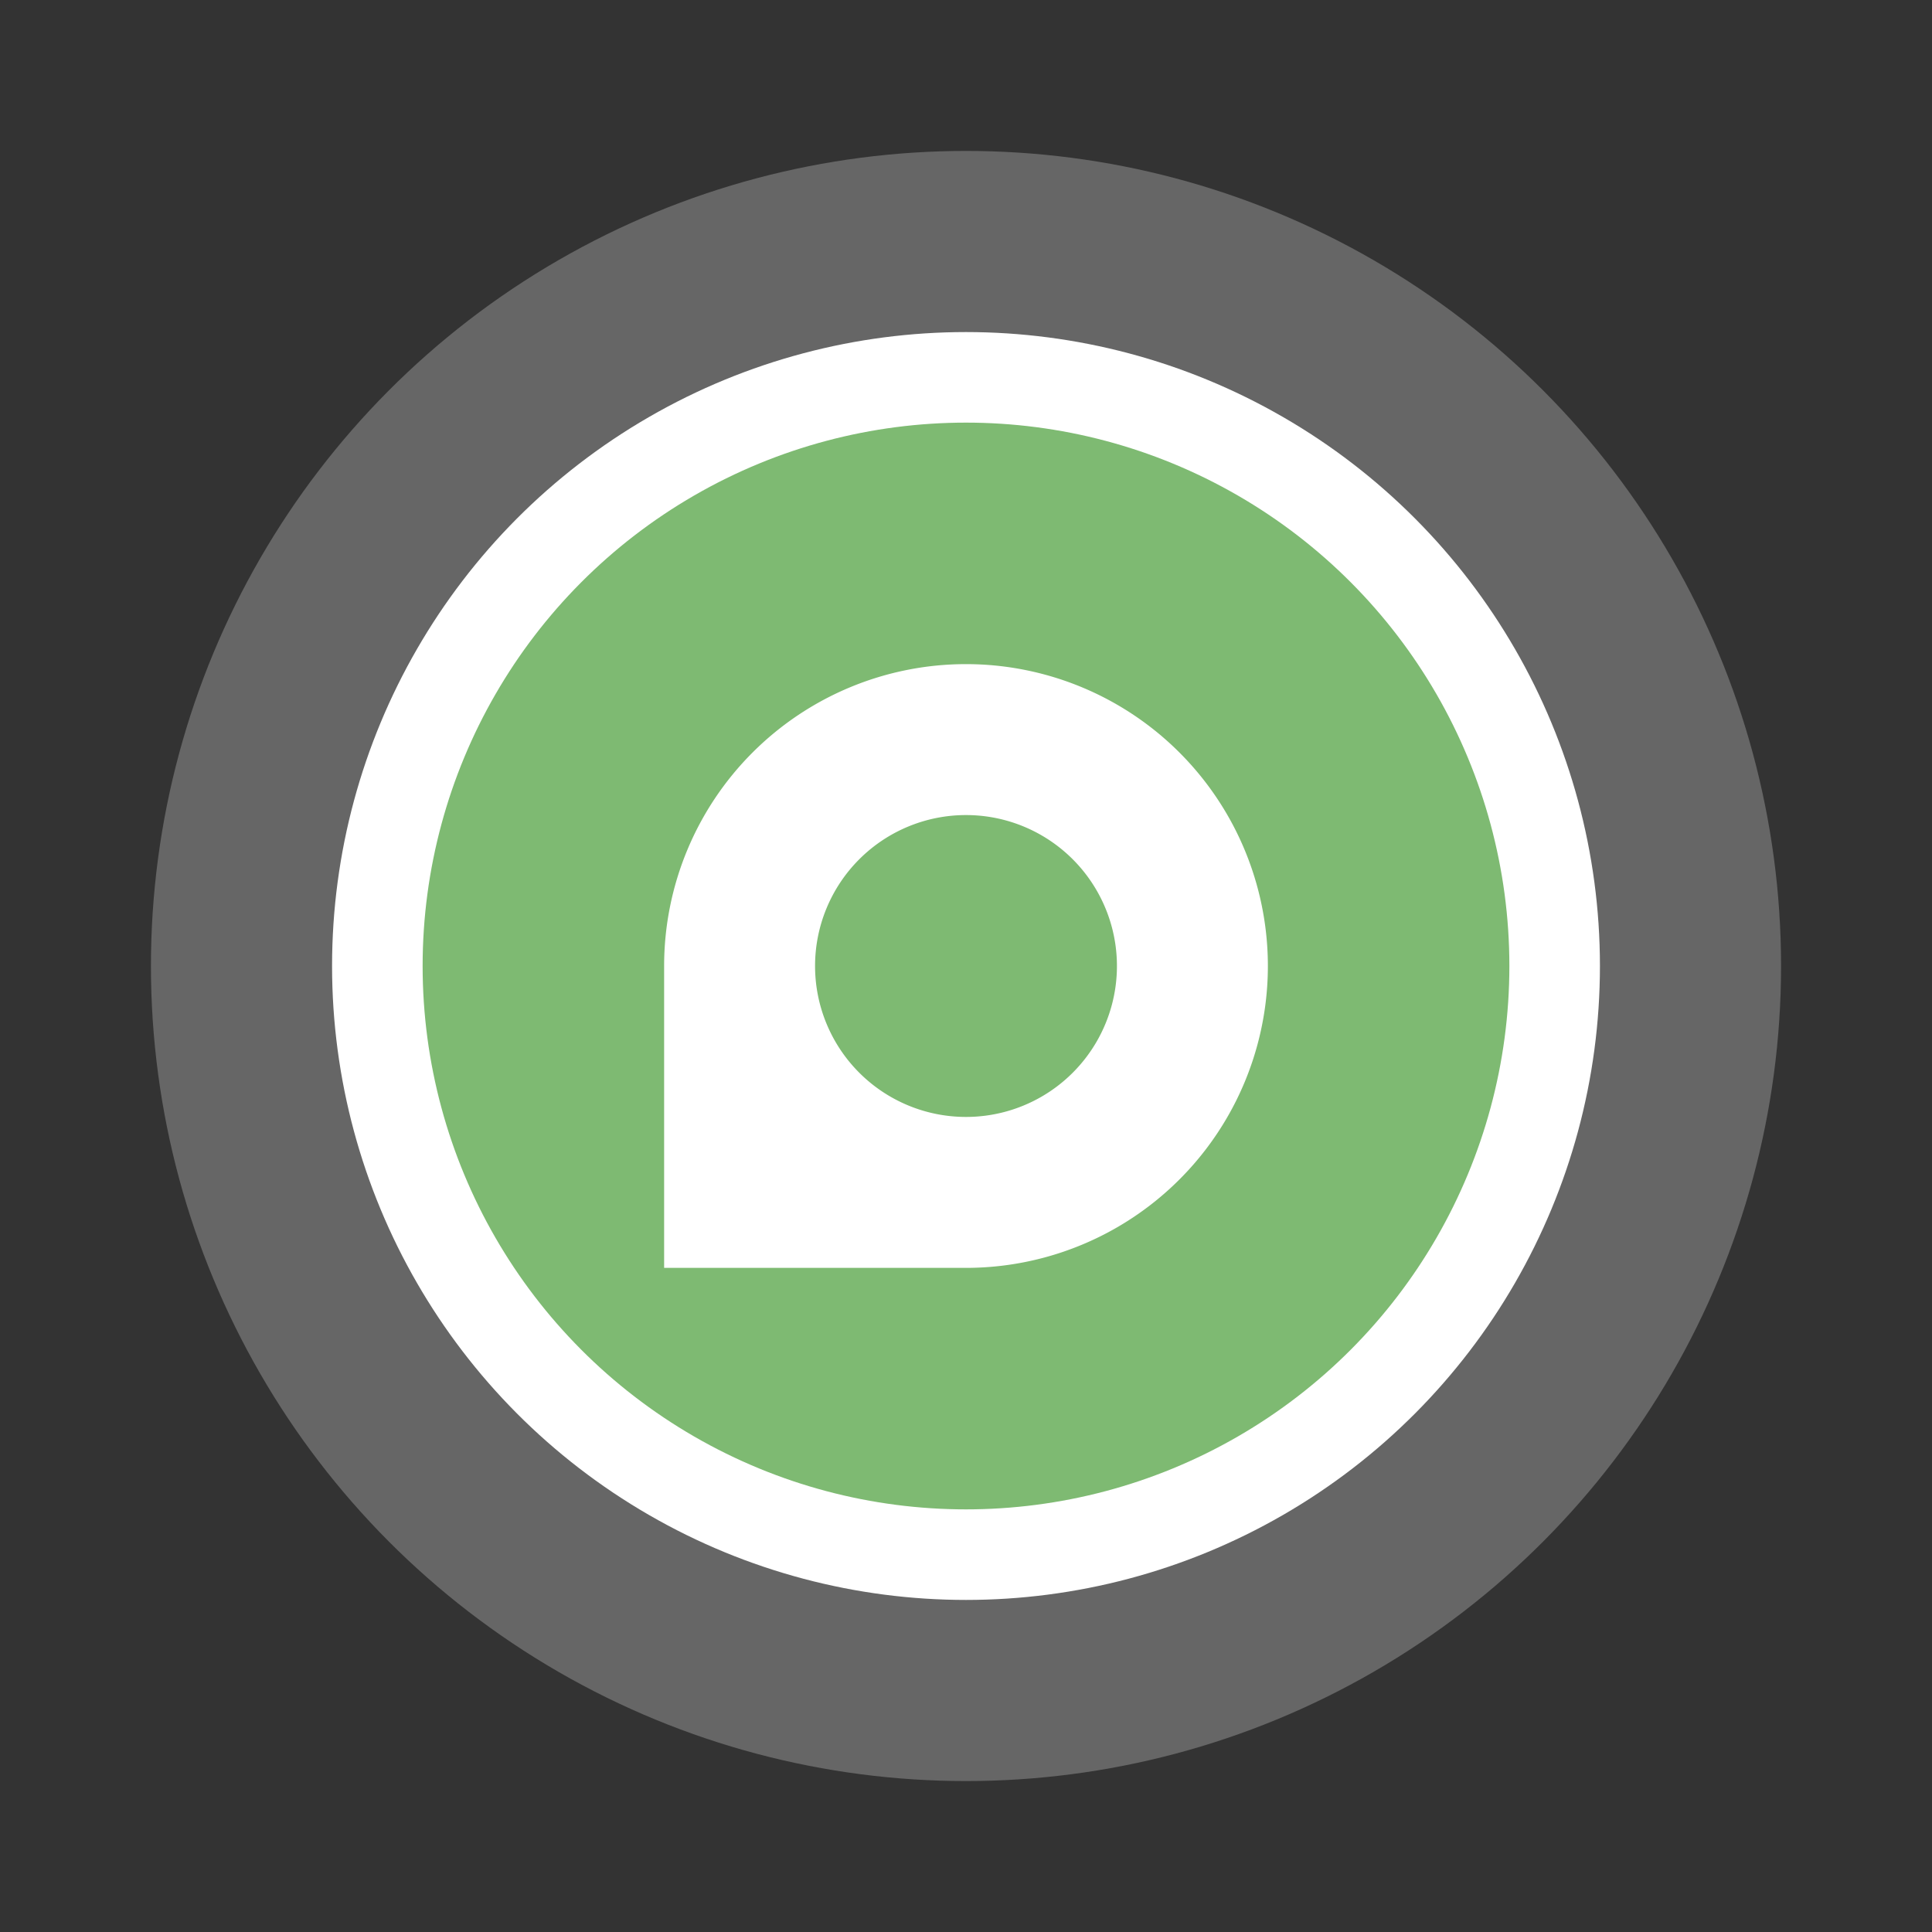 <svg width="64" height="64" version="1" xmlns="http://www.w3.org/2000/svg"><rect width="100%" height="100%" fill="#333333" stroke="none"/><circle cx="32" cy="32" r="27" fill="#666" style="paint-order:stroke fill markers"/><circle cx="32" cy="32" r="21" fill="#fff" style="paint-order:markers stroke fill"/><circle cx="32" cy="32" r="18" fill="#7eba72" style="paint-order:markers stroke fill"/><path d="M32 22a10 10 0 0 0-10 10v10h10a10 10 0 0 0 10-10 10 10 0 0 0-10-10zm0 5a5 5 0 0 1 5 5 5 5 0 0 1-5 5 5 5 0 0 1-5-5 5 5 0 0 1 5-5z" fill="#fff" style="paint-order:stroke fill markers"/></svg>